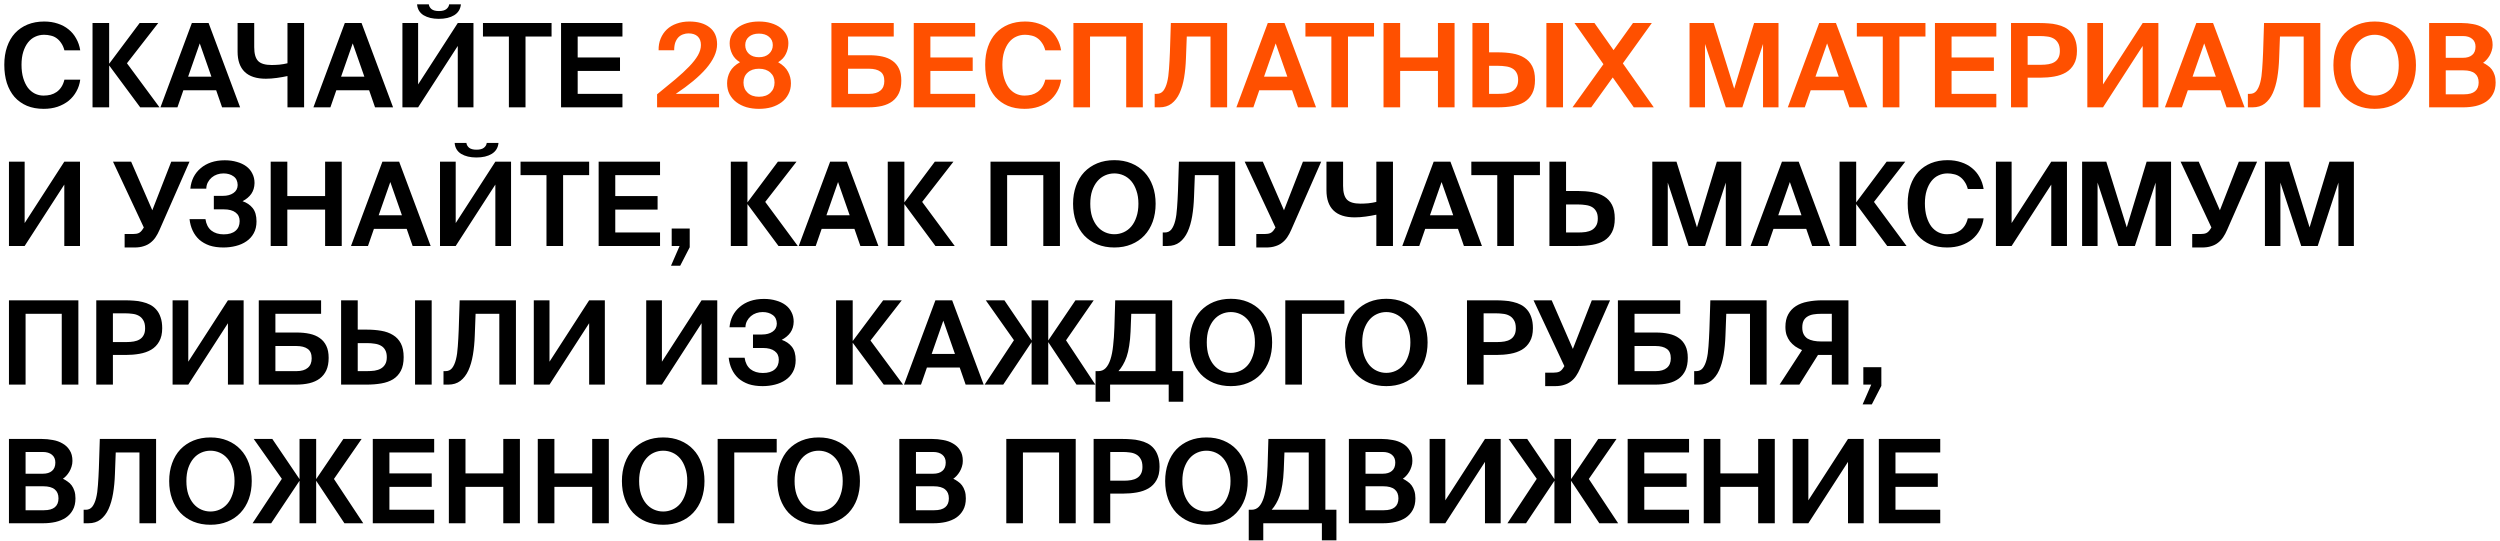 <?xml version="1.0" encoding="UTF-8"?> <svg xmlns="http://www.w3.org/2000/svg" width="559" height="121" viewBox="0 0 559 121" fill="none"> <path d="M17.94 17.812C17.819 18.765 17.533 19.641 17.082 20.438C16.649 21.235 16.077 21.929 15.366 22.518C14.655 23.09 13.823 23.541 12.87 23.87C11.934 24.182 10.903 24.338 9.776 24.338C8.372 24.338 7.124 24.113 6.032 23.662C4.94 23.194 4.013 22.535 3.25 21.686C2.505 20.819 1.933 19.779 1.534 18.566C1.153 17.353 0.962 15.992 0.962 14.484C0.962 12.993 1.17 11.65 1.586 10.454C2.002 9.258 2.591 8.244 3.354 7.412C4.134 6.58 5.07 5.939 6.162 5.488C7.271 5.037 8.511 4.812 9.88 4.812C10.989 4.812 12.003 4.968 12.922 5.28C13.841 5.575 14.647 6.008 15.34 6.58C16.033 7.135 16.597 7.811 17.03 8.608C17.481 9.388 17.784 10.272 17.94 11.26H14.404C14.231 10.601 13.988 10.055 13.676 9.622C13.381 9.171 13.035 8.807 12.636 8.53C12.255 8.253 11.821 8.062 11.336 7.958C10.868 7.837 10.374 7.776 9.854 7.776C9.143 7.776 8.476 7.923 7.852 8.218C7.245 8.495 6.717 8.92 6.266 9.492C5.815 10.064 5.46 10.766 5.2 11.598C4.94 12.43 4.81 13.392 4.81 14.484C4.81 15.611 4.94 16.607 5.2 17.474C5.46 18.323 5.807 19.043 6.24 19.632C6.691 20.204 7.211 20.637 7.8 20.932C8.407 21.227 9.048 21.374 9.724 21.374C10.279 21.374 10.807 21.313 11.31 21.192C11.813 21.053 12.263 20.845 12.662 20.568C13.078 20.273 13.433 19.901 13.728 19.45C14.023 18.999 14.248 18.453 14.404 17.812H17.94ZM20.689 24V5.15H24.407V14.224H24.433L31.22 5.15H35.38L28.386 14.146L35.666 24H31.349L24.433 14.666H24.407V24H20.689ZM42.899 5.15H46.643L53.689 24H49.659L48.333 20.178H41.001L39.675 24H35.879L42.899 5.15ZM42.067 17.136H47.267L44.667 9.7L42.067 17.136ZM64.279 24V17.006C63.569 17.162 62.78 17.301 61.913 17.422C61.047 17.543 60.223 17.604 59.443 17.604C57.346 17.604 55.769 17.093 54.711 16.07C53.654 15.047 53.125 13.539 53.125 11.546V5.15H56.843V10.558C56.843 12.014 57.138 13.045 57.727 13.652C58.317 14.241 59.322 14.536 60.743 14.536C61.246 14.536 61.818 14.51 62.459 14.458C63.118 14.389 63.725 14.285 64.279 14.146V5.15H67.997V24H64.279ZM77.1 5.15H80.844L87.89 24H83.86L82.534 20.178H75.202L73.876 24H70.08L77.1 5.15ZM76.268 17.136H81.468L78.868 9.7L76.268 17.136ZM89.981 24V5.15H93.49V18.878L102.357 5.15H105.867V24H102.357V10.272L93.49 24H89.981ZM98.118 4.214C96.749 4.214 95.614 3.945 94.713 3.408C93.829 2.853 93.343 2.039 93.257 0.964H95.882C95.934 1.38 96.134 1.735 96.481 2.03C96.844 2.325 97.399 2.472 98.144 2.472C98.89 2.472 99.445 2.325 99.808 2.03C100.173 1.735 100.381 1.38 100.433 0.964H103.059C102.955 2.039 102.452 2.853 101.551 3.408C100.667 3.945 99.522 4.214 98.118 4.214ZM113.787 8.166H107.989V5.15H123.329V8.166H117.505V24H113.787V8.166ZM125.451 5.15H139.179V8.166H129.169V12.846H138.633V15.862H129.169V20.984H139.179V24H125.451V5.15ZM2.002 55V36.15H5.512V49.878L14.378 36.15H17.888V55H14.378V41.272L5.512 55H2.002ZM27.867 55.338V52.322H29.791C30.293 52.322 30.701 52.253 31.013 52.114C31.325 51.975 31.611 51.707 31.871 51.308L32.157 50.866L25.267 36.15H29.323L34.055 47.018L38.293 36.15H42.375L35.667 51.412C35.407 52.019 35.112 52.565 34.783 53.05C34.471 53.518 34.089 53.925 33.639 54.272C33.205 54.619 32.694 54.879 32.105 55.052C31.533 55.243 30.857 55.338 30.077 55.338H27.867ZM49.971 55.338C48.792 55.338 47.752 55.191 46.851 54.896C45.967 54.584 45.204 54.151 44.563 53.596C43.939 53.024 43.445 52.348 43.081 51.568C42.717 50.788 42.483 49.93 42.379 48.994H45.941C46.097 50.103 46.53 50.953 47.241 51.542C47.969 52.114 48.896 52.4 50.023 52.4C51.167 52.4 52.042 52.14 52.649 51.62C53.273 51.1 53.585 50.372 53.585 49.436C53.585 48.604 53.282 47.963 52.675 47.512C52.068 47.044 51.193 46.81 50.049 46.81H47.813V43.794H49.841C50.794 43.794 51.574 43.586 52.181 43.17C52.805 42.754 53.126 42.156 53.143 41.376C53.126 40.492 52.814 39.842 52.207 39.426C51.618 38.993 50.872 38.776 49.971 38.776C49.468 38.776 48.992 38.854 48.541 39.01C48.09 39.166 47.692 39.391 47.345 39.686C46.998 39.981 46.712 40.336 46.487 40.752C46.262 41.168 46.14 41.645 46.123 42.182H42.561C42.648 41.263 42.882 40.414 43.263 39.634C43.662 38.854 44.19 38.187 44.849 37.632C45.508 37.06 46.288 36.618 47.189 36.306C48.108 35.994 49.13 35.838 50.257 35.838C51.245 35.838 52.146 35.959 52.961 36.202C53.776 36.427 54.478 36.757 55.067 37.19C55.656 37.623 56.107 38.161 56.419 38.802C56.748 39.426 56.913 40.137 56.913 40.934C56.896 41.87 56.653 42.676 56.185 43.352C55.717 44.011 55.067 44.557 54.235 44.99C55.171 45.302 55.925 45.813 56.497 46.524C57.069 47.235 57.355 48.231 57.355 49.514C57.355 50.537 57.147 51.421 56.731 52.166C56.332 52.894 55.786 53.492 55.093 53.96C54.417 54.428 53.628 54.775 52.727 55C51.843 55.225 50.924 55.338 49.971 55.338ZM76.413 36.15V55H72.695V46.862H64.245V55H60.527V36.15H64.245V43.846H72.695V36.15H76.413ZM85.504 36.15H89.248L96.294 55H92.264L90.938 51.178H83.606L82.28 55H78.484L85.504 36.15ZM84.672 48.136H89.872L87.272 40.7L84.672 48.136ZM98.385 55V36.15H101.895V49.878L110.761 36.15H114.271V55H110.761V41.272L101.895 55H98.385ZM106.523 35.214C105.153 35.214 104.018 34.945 103.117 34.408C102.233 33.853 101.747 33.039 101.661 31.964H104.287C104.339 32.38 104.538 32.735 104.885 33.03C105.249 33.325 105.803 33.472 106.549 33.472C107.294 33.472 107.849 33.325 108.213 33.03C108.577 32.735 108.785 32.38 108.837 31.964H111.463C111.359 33.039 110.856 33.853 109.955 34.408C109.071 34.945 107.927 35.214 106.523 35.214ZM122.192 39.166H116.394V36.15H131.734V39.166H125.91V55H122.192V39.166ZM133.856 36.15H147.584V39.166H137.574V43.846H147.038V46.862H137.574V51.984H147.584V55H133.856V36.15ZM150.191 51.1H154.221V55.286L152.089 59.42H150.035L151.959 55H150.191V51.1ZM163.41 55V36.15H167.128V45.224H167.154L173.94 36.15H178.1L171.106 45.146L178.386 55H174.07L167.154 45.666H167.128V55H163.41ZM185.619 36.15H189.363L196.409 55H192.379L191.053 51.178H183.721L182.395 55H178.599L185.619 36.15ZM184.787 48.136H189.987L187.387 40.7L184.787 48.136ZM198.5 55V36.15H202.218V45.224H202.244L209.03 36.15H213.19L206.196 45.146L213.476 55H209.16L202.244 45.666H202.218V55H198.5ZM221.479 55V36.15H237.001V55H233.283V39.166H225.197V55H221.479ZM243.786 45.562C243.786 46.671 243.925 47.651 244.202 48.5C244.497 49.349 244.887 50.06 245.372 50.632C245.857 51.204 246.429 51.637 247.088 51.932C247.747 52.227 248.44 52.374 249.168 52.374C249.896 52.374 250.589 52.227 251.248 51.932C251.907 51.637 252.479 51.204 252.964 50.632C253.449 50.06 253.831 49.349 254.108 48.5C254.403 47.651 254.55 46.671 254.55 45.562C254.55 44.453 254.403 43.482 254.108 42.65C253.831 41.801 253.449 41.09 252.964 40.518C252.479 39.946 251.907 39.513 251.248 39.218C250.589 38.923 249.896 38.776 249.168 38.776C248.44 38.776 247.747 38.923 247.088 39.218C246.429 39.513 245.857 39.946 245.372 40.518C244.887 41.09 244.497 41.801 244.202 42.65C243.925 43.482 243.786 44.453 243.786 45.562ZM258.398 45.562C258.398 47.018 258.181 48.353 257.748 49.566C257.315 50.762 256.691 51.793 255.876 52.66C255.079 53.509 254.108 54.168 252.964 54.636C251.837 55.104 250.572 55.338 249.168 55.338C247.764 55.338 246.49 55.104 245.346 54.636C244.219 54.168 243.249 53.509 242.434 52.66C241.637 51.793 241.021 50.762 240.588 49.566C240.155 48.353 239.938 47.018 239.938 45.562C239.938 44.106 240.155 42.78 240.588 41.584C241.021 40.371 241.637 39.339 242.434 38.49C243.249 37.641 244.219 36.982 245.346 36.514C246.49 36.046 247.764 35.812 249.168 35.812C250.572 35.812 251.837 36.046 252.964 36.514C254.108 36.982 255.079 37.641 255.876 38.49C256.691 39.339 257.315 40.371 257.748 41.584C258.181 42.78 258.398 44.106 258.398 45.562ZM259.99 55V51.984H260.458C261.065 51.984 261.55 51.759 261.914 51.308C262.278 50.84 262.564 50.199 262.772 49.384C262.98 48.569 263.119 47.59 263.188 46.446C263.275 45.302 263.344 44.045 263.396 42.676L263.604 36.15H276.188V55H272.47V39.166H267.166L266.984 44.002C266.932 45.562 266.793 47.009 266.568 48.344C266.343 49.679 266.005 50.84 265.554 51.828C265.103 52.816 264.505 53.596 263.76 54.168C263.032 54.723 262.131 55 261.056 55H259.99ZM280.91 55.338V52.322H282.834C283.336 52.322 283.744 52.253 284.056 52.114C284.368 51.975 284.654 51.707 284.914 51.308L285.2 50.866L278.31 36.15H282.366L287.098 47.018L291.336 36.15H295.418L288.71 51.412C288.45 52.019 288.155 52.565 287.826 53.05C287.514 53.518 287.132 53.925 286.682 54.272C286.248 54.619 285.737 54.879 285.148 55.052C284.576 55.243 283.9 55.338 283.12 55.338H280.91ZM307.75 55V48.006C307.039 48.162 306.251 48.301 305.384 48.422C304.517 48.543 303.694 48.604 302.914 48.604C300.817 48.604 299.239 48.093 298.182 47.07C297.125 46.047 296.596 44.539 296.596 42.546V36.15H300.314V41.558C300.314 43.014 300.609 44.045 301.198 44.652C301.787 45.241 302.793 45.536 304.214 45.536C304.717 45.536 305.289 45.51 305.93 45.458C306.589 45.389 307.195 45.285 307.75 45.146V36.15H311.468V55H307.75ZM320.571 36.15H324.315L331.361 55H327.331L326.005 51.178H318.673L317.347 55H313.551L320.571 36.15ZM319.739 48.136H324.939L322.339 40.7L319.739 48.136ZM334.787 39.166H328.989V36.15H344.329V39.166H338.505V55H334.787V39.166ZM346.451 55V36.15H350.169V42.702H352.717C353.913 42.702 355.023 42.789 356.045 42.962C357.068 43.135 357.952 43.456 358.697 43.924C359.443 44.375 360.023 44.999 360.439 45.796C360.855 46.593 361.063 47.616 361.063 48.864C361.063 50.095 360.855 51.109 360.439 51.906C360.023 52.703 359.443 53.336 358.697 53.804C357.952 54.255 357.068 54.567 356.045 54.74C355.023 54.913 353.913 55 352.717 55H346.451ZM350.169 51.984H352.847C353.454 51.984 354.026 51.949 354.563 51.88C355.101 51.793 355.569 51.637 355.967 51.412C356.366 51.169 356.678 50.849 356.903 50.45C357.146 50.051 357.267 49.523 357.267 48.864C357.267 48.188 357.146 47.651 356.903 47.252C356.678 46.836 356.366 46.515 355.967 46.29C355.569 46.065 355.101 45.917 354.563 45.848C354.026 45.761 353.454 45.718 352.847 45.718H350.169V51.984ZM377.567 55L372.913 40.83V55H369.455V36.15H374.863L379.439 50.84L383.885 36.15H389.345V55H385.887V40.83L381.259 55H377.567ZM398.444 36.15H402.188L409.234 55H405.204L403.878 51.178H396.546L395.22 55H391.424L398.444 36.15ZM397.612 48.136H402.812L400.212 40.7L397.612 48.136ZM411.324 55V36.15H415.042V45.224H415.068L421.854 36.15H426.014L419.02 45.146L426.3 55H421.984L415.068 45.666H415.042V55H411.324ZM443.538 48.812C443.416 49.765 443.13 50.641 442.68 51.438C442.246 52.235 441.674 52.929 440.964 53.518C440.253 54.09 439.421 54.541 438.468 54.87C437.532 55.182 436.5 55.338 435.374 55.338C433.97 55.338 432.722 55.113 431.63 54.662C430.538 54.194 429.61 53.535 428.848 52.686C428.102 51.819 427.53 50.779 427.132 49.566C426.75 48.353 426.56 46.992 426.56 45.484C426.56 43.993 426.768 42.65 427.184 41.454C427.6 40.258 428.189 39.244 428.952 38.412C429.732 37.58 430.668 36.939 431.76 36.488C432.869 36.037 434.108 35.812 435.478 35.812C436.587 35.812 437.601 35.968 438.52 36.28C439.438 36.575 440.244 37.008 440.938 37.58C441.631 38.135 442.194 38.811 442.628 39.608C443.078 40.388 443.382 41.272 443.538 42.26H440.002C439.828 41.601 439.586 41.055 439.274 40.622C438.979 40.171 438.632 39.807 438.234 39.53C437.852 39.253 437.419 39.062 436.934 38.958C436.466 38.837 435.972 38.776 435.452 38.776C434.741 38.776 434.074 38.923 433.45 39.218C432.843 39.495 432.314 39.92 431.864 40.492C431.413 41.064 431.058 41.766 430.798 42.598C430.538 43.43 430.408 44.392 430.408 45.484C430.408 46.611 430.538 47.607 430.798 48.474C431.058 49.323 431.404 50.043 431.838 50.632C432.288 51.204 432.808 51.637 433.398 51.932C434.004 52.227 434.646 52.374 435.322 52.374C435.876 52.374 436.405 52.313 436.908 52.192C437.41 52.053 437.861 51.845 438.26 51.568C438.676 51.273 439.031 50.901 439.326 50.45C439.62 49.999 439.846 49.453 440.002 48.812H443.538ZM446.287 55V36.15H449.797V49.878L458.663 36.15H462.173V55H458.663V41.272L449.797 55H446.287ZM473.671 55L469.017 40.83V55H465.559V36.15H470.967L475.543 50.84L479.989 36.15H485.449V55H481.991V40.83L477.363 55H473.671ZM490.179 55.338V52.322H492.103C492.606 52.322 493.013 52.253 493.325 52.114C493.637 51.975 493.923 51.707 494.183 51.308L494.469 50.866L487.579 36.15H491.635L496.367 47.018L500.605 36.15H504.687L497.979 51.412C497.719 52.019 497.425 52.565 497.095 53.05C496.783 53.518 496.402 53.925 495.951 54.272C495.518 54.619 495.007 54.879 494.417 55.052C493.845 55.243 493.169 55.338 492.389 55.338H490.179ZM514.55 55L509.896 40.83V55H506.438V36.15H511.846L516.422 50.84L520.868 36.15H526.328V55H522.87V40.83L518.242 55H514.55ZM2.002 86V67.15H17.524V86H13.806V70.166H5.72V86H2.002ZM27.975 67.15C28.617 67.15 29.267 67.176 29.925 67.228C30.584 67.263 31.217 67.358 31.823 67.514C32.447 67.653 33.028 67.861 33.565 68.138C34.103 68.415 34.571 68.788 34.969 69.256C35.368 69.707 35.68 70.27 35.905 70.946C36.148 71.622 36.269 72.437 36.269 73.39C36.269 74.586 36.044 75.574 35.593 76.354C35.16 77.134 34.562 77.749 33.799 78.2C33.054 78.633 32.187 78.937 31.199 79.11C30.211 79.283 29.171 79.37 28.079 79.37H25.245V86H21.527V67.15H27.975ZM25.245 70.062V76.484H28.313C28.885 76.484 29.423 76.441 29.925 76.354C30.428 76.267 30.861 76.111 31.225 75.886C31.607 75.661 31.901 75.349 32.109 74.95C32.335 74.551 32.447 74.04 32.447 73.416C32.447 72.636 32.309 72.029 32.031 71.596C31.771 71.145 31.425 70.807 30.991 70.582C30.575 70.357 30.107 70.218 29.587 70.166C29.067 70.097 28.556 70.062 28.053 70.062H25.245ZM38.59 86V67.15H42.1V80.878L50.966 67.15H54.476V86H50.966V72.272L42.1 86H38.59ZM57.861 86V67.15H71.797V70.166H61.579V74.352H66.337C67.412 74.352 68.383 74.447 69.249 74.638C70.133 74.829 70.887 75.149 71.511 75.6C72.135 76.033 72.621 76.614 72.967 77.342C73.314 78.053 73.487 78.945 73.487 80.02C73.487 81.112 73.314 82.039 72.967 82.802C72.621 83.547 72.127 84.163 71.485 84.648C70.861 85.116 70.09 85.463 69.171 85.688C68.27 85.896 67.265 86 66.155 86H57.861ZM61.579 82.984H66.311C67.403 82.984 68.235 82.741 68.807 82.256C69.397 81.771 69.691 81.06 69.691 80.124C69.691 79.136 69.397 78.434 68.807 78.018C68.218 77.585 67.369 77.368 66.259 77.368H61.579V82.984ZM76.27 86V67.15H79.988V73.702H81.938C83.134 73.702 84.234 73.789 85.24 73.962C86.262 74.135 87.146 74.456 87.892 74.924C88.637 75.375 89.218 75.999 89.634 76.796C90.05 77.593 90.258 78.616 90.258 79.864C90.258 81.095 90.05 82.109 89.634 82.906C89.218 83.703 88.637 84.336 87.892 84.804C87.146 85.255 86.262 85.567 85.24 85.74C84.234 85.913 83.134 86 81.938 86H76.27ZM79.988 82.984H82.042C82.648 82.984 83.22 82.949 83.758 82.88C84.295 82.793 84.763 82.637 85.162 82.412C85.578 82.169 85.898 81.849 86.124 81.45C86.366 81.051 86.488 80.523 86.488 79.864C86.488 79.205 86.366 78.668 86.124 78.252C85.898 77.836 85.578 77.515 85.162 77.29C84.763 77.065 84.295 76.917 83.758 76.848C83.22 76.761 82.648 76.718 82.042 76.718H79.988V82.984ZM92.806 86V67.15H96.524V86H92.806ZM99.166 86V82.984H99.634C100.24 82.984 100.726 82.759 101.09 82.308C101.454 81.84 101.74 81.199 101.948 80.384C102.156 79.569 102.294 78.59 102.364 77.446C102.45 76.302 102.52 75.045 102.572 73.676L102.78 67.15H115.364V86H111.646V70.166H106.342L106.16 75.002C106.108 76.562 105.969 78.009 105.744 79.344C105.518 80.679 105.18 81.84 104.73 82.828C104.279 83.816 103.681 84.596 102.936 85.168C102.208 85.723 101.306 86 100.232 86H99.166ZM119.357 86V67.15H122.867V80.878L131.733 67.15H135.243V86H131.733V72.272L122.867 86H119.357ZM144.494 86V67.15H148.004V80.878L156.87 67.15H160.38V86H156.87V72.272L148.004 86H144.494ZM170.526 86.338C169.347 86.338 168.307 86.191 167.406 85.896C166.522 85.584 165.759 85.151 165.118 84.596C164.494 84.024 164 83.348 163.636 82.568C163.272 81.788 163.038 80.93 162.934 79.994H166.496C166.652 81.103 167.085 81.953 167.796 82.542C168.524 83.114 169.451 83.4 170.578 83.4C171.722 83.4 172.597 83.14 173.204 82.62C173.828 82.1 174.14 81.372 174.14 80.436C174.14 79.604 173.836 78.963 173.23 78.512C172.623 78.044 171.748 77.81 170.604 77.81H168.368V74.794H170.396C171.349 74.794 172.129 74.586 172.736 74.17C173.36 73.754 173.68 73.156 173.698 72.376C173.68 71.492 173.368 70.842 172.762 70.426C172.172 69.993 171.427 69.776 170.526 69.776C170.023 69.776 169.546 69.854 169.096 70.01C168.645 70.166 168.246 70.391 167.9 70.686C167.553 70.981 167.267 71.336 167.042 71.752C166.816 72.168 166.695 72.645 166.678 73.182H163.116C163.202 72.263 163.436 71.414 163.818 70.634C164.216 69.854 164.745 69.187 165.404 68.632C166.062 68.06 166.842 67.618 167.744 67.306C168.662 66.994 169.685 66.838 170.812 66.838C171.8 66.838 172.701 66.959 173.516 67.202C174.33 67.427 175.032 67.757 175.622 68.19C176.211 68.623 176.662 69.161 176.974 69.802C177.303 70.426 177.468 71.137 177.468 71.934C177.45 72.87 177.208 73.676 176.74 74.352C176.272 75.011 175.622 75.557 174.79 75.99C175.726 76.302 176.48 76.813 177.052 77.524C177.624 78.235 177.91 79.231 177.91 80.514C177.91 81.537 177.702 82.421 177.286 83.166C176.887 83.894 176.341 84.492 175.648 84.96C174.972 85.428 174.183 85.775 173.282 86C172.398 86.225 171.479 86.338 170.526 86.338ZM186.947 86V67.15H190.665V76.224H190.691L197.477 67.15H201.637L194.643 76.146L201.923 86H197.607L190.691 76.666H190.665V86H186.947ZM209.157 67.15H212.901L219.947 86H215.917L214.591 82.178H207.259L205.933 86H202.137L209.157 67.15ZM208.325 79.136H213.525L210.925 71.7L208.325 79.136ZM220.165 86L226.717 76.068L220.425 67.15H224.585L230.643 76.094H230.669V67.15H234.387V76.094H234.413L240.471 67.15H244.553L238.365 76.094L244.917 86H240.705L234.413 76.536H234.387V86H230.669V76.536H230.643L224.325 86H220.165ZM244.967 89.822V82.984H245.591C246.25 82.984 246.796 82.759 247.229 82.308C247.662 81.857 248.018 81.207 248.295 80.358C248.572 79.509 248.772 78.486 248.893 77.29C249.032 76.094 249.127 74.742 249.179 73.234L249.361 67.15H262.101V82.984H264.571V89.822H261.321V86H248.217V89.822H244.967ZM258.383 82.984V70.166H252.949L252.793 74.144C252.741 75.357 252.637 76.423 252.481 77.342C252.342 78.261 252.152 79.075 251.909 79.786C251.666 80.479 251.389 81.086 251.077 81.606C250.782 82.126 250.453 82.585 250.089 82.984H258.383ZM269.837 76.562C269.837 77.671 269.975 78.651 270.253 79.5C270.547 80.349 270.937 81.06 271.423 81.632C271.908 82.204 272.48 82.637 273.139 82.932C273.797 83.227 274.491 83.374 275.219 83.374C275.947 83.374 276.64 83.227 277.299 82.932C277.957 82.637 278.529 82.204 279.015 81.632C279.5 81.06 279.881 80.349 280.159 79.5C280.453 78.651 280.601 77.671 280.601 76.562C280.601 75.453 280.453 74.482 280.159 73.65C279.881 72.801 279.5 72.09 279.015 71.518C278.529 70.946 277.957 70.513 277.299 70.218C276.64 69.923 275.947 69.776 275.219 69.776C274.491 69.776 273.797 69.923 273.139 70.218C272.48 70.513 271.908 70.946 271.423 71.518C270.937 72.09 270.547 72.801 270.253 73.65C269.975 74.482 269.837 75.453 269.837 76.562ZM284.449 76.562C284.449 78.018 284.232 79.353 283.799 80.566C283.365 81.762 282.741 82.793 281.927 83.66C281.129 84.509 280.159 85.168 279.015 85.636C277.888 86.104 276.623 86.338 275.219 86.338C273.815 86.338 272.541 86.104 271.397 85.636C270.27 85.168 269.299 84.509 268.485 83.66C267.687 82.793 267.072 81.762 266.639 80.566C266.205 79.353 265.989 78.018 265.989 76.562C265.989 75.106 266.205 73.78 266.639 72.584C267.072 71.371 267.687 70.339 268.485 69.49C269.299 68.641 270.27 67.982 271.397 67.514C272.541 67.046 273.815 66.812 275.219 66.812C276.623 66.812 277.888 67.046 279.015 67.514C280.159 67.982 281.129 68.641 281.927 69.49C282.741 70.339 283.365 71.371 283.799 72.584C284.232 73.78 284.449 75.106 284.449 76.562ZM287.393 86V67.15H300.601V70.166H291.111V86H287.393ZM304.597 76.562C304.597 77.671 304.735 78.651 305.013 79.5C305.307 80.349 305.697 81.06 306.183 81.632C306.668 82.204 307.24 82.637 307.899 82.932C308.557 83.227 309.251 83.374 309.979 83.374C310.707 83.374 311.4 83.227 312.059 82.932C312.717 82.637 313.289 82.204 313.775 81.632C314.26 81.06 314.641 80.349 314.919 79.5C315.213 78.651 315.361 77.671 315.361 76.562C315.361 75.453 315.213 74.482 314.919 73.65C314.641 72.801 314.26 72.09 313.775 71.518C313.289 70.946 312.717 70.513 312.059 70.218C311.4 69.923 310.707 69.776 309.979 69.776C309.251 69.776 308.557 69.923 307.899 70.218C307.24 70.513 306.668 70.946 306.183 71.518C305.697 72.09 305.307 72.801 305.013 73.65C304.735 74.482 304.597 75.453 304.597 76.562ZM319.209 76.562C319.209 78.018 318.992 79.353 318.559 80.566C318.125 81.762 317.501 82.793 316.687 83.66C315.889 84.509 314.919 85.168 313.775 85.636C312.648 86.104 311.383 86.338 309.979 86.338C308.575 86.338 307.301 86.104 306.157 85.636C305.03 85.168 304.059 84.509 303.244 83.66C302.447 82.793 301.832 81.762 301.399 80.566C300.965 79.353 300.749 78.018 300.749 76.562C300.749 75.106 300.965 73.78 301.399 72.584C301.832 71.371 302.447 70.339 303.244 69.49C304.059 68.641 305.03 67.982 306.157 67.514C307.301 67.046 308.575 66.812 309.979 66.812C311.383 66.812 312.648 67.046 313.775 67.514C314.919 67.982 315.889 68.641 316.687 69.49C317.501 70.339 318.125 71.371 318.559 72.584C318.992 73.78 319.209 75.106 319.209 76.562ZM334.466 67.15C335.107 67.15 335.757 67.176 336.416 67.228C337.074 67.263 337.707 67.358 338.314 67.514C338.938 67.653 339.518 67.861 340.056 68.138C340.593 68.415 341.061 68.788 341.46 69.256C341.858 69.707 342.17 70.27 342.396 70.946C342.638 71.622 342.76 72.437 342.76 73.39C342.76 74.586 342.534 75.574 342.084 76.354C341.65 77.134 341.052 77.749 340.29 78.2C339.544 78.633 338.678 78.937 337.69 79.11C336.702 79.283 335.662 79.37 334.57 79.37H331.736V86H328.018V67.15H334.466ZM331.736 70.062V76.484H334.804C335.376 76.484 335.913 76.441 336.416 76.354C336.918 76.267 337.352 76.111 337.716 75.886C338.097 75.661 338.392 75.349 338.6 74.95C338.825 74.551 338.938 74.04 338.938 73.416C338.938 72.636 338.799 72.029 338.522 71.596C338.262 71.145 337.915 70.807 337.482 70.582C337.066 70.357 336.598 70.218 336.078 70.166C335.558 70.097 335.046 70.062 334.544 70.062H331.736ZM345.503 86.338V83.322H347.427C347.93 83.322 348.337 83.253 348.649 83.114C348.961 82.975 349.247 82.707 349.507 82.308L349.793 81.866L342.903 67.15H346.959L351.691 78.018L355.929 67.15H360.011L353.303 82.412C353.043 83.019 352.749 83.565 352.419 84.05C352.107 84.518 351.726 84.925 351.275 85.272C350.842 85.619 350.331 85.879 349.741 86.052C349.169 86.243 348.493 86.338 347.713 86.338H345.503ZM361.762 86V67.15H375.698V70.166H365.48V74.352H370.238C371.312 74.352 372.283 74.447 373.15 74.638C374.034 74.829 374.788 75.149 375.412 75.6C376.036 76.033 376.521 76.614 376.868 77.342C377.214 78.053 377.388 78.945 377.388 80.02C377.388 81.112 377.214 82.039 376.868 82.802C376.521 83.547 376.027 84.163 375.386 84.648C374.762 85.116 373.99 85.463 373.072 85.688C372.17 85.896 371.165 86 370.056 86H361.762ZM365.48 82.984H370.212C371.304 82.984 372.136 82.741 372.708 82.256C373.297 81.771 373.592 81.06 373.592 80.124C373.592 79.136 373.297 78.434 372.708 78.018C372.118 77.585 371.269 77.368 370.16 77.368H365.48V82.984ZM378.818 86V82.984H379.286C379.893 82.984 380.378 82.759 380.742 82.308C381.106 81.84 381.392 81.199 381.6 80.384C381.808 79.569 381.947 78.59 382.016 77.446C382.103 76.302 382.172 75.045 382.224 73.676L382.432 67.15H395.016V86H391.298V70.166H385.994L385.812 75.002C385.76 76.562 385.621 78.009 385.396 79.344C385.171 80.679 384.833 81.84 384.382 82.828C383.931 83.816 383.333 84.596 382.588 85.168C381.86 85.723 380.959 86 379.884 86H378.818ZM397.918 86L402.936 78.278C402.381 78.035 401.87 77.758 401.402 77.446C400.951 77.117 400.561 76.744 400.232 76.328C399.92 75.912 399.668 75.444 399.478 74.924C399.304 74.387 399.218 73.78 399.218 73.104C399.218 71.995 399.426 71.059 399.842 70.296C400.258 69.533 400.83 68.918 401.558 68.45C402.286 67.982 403.152 67.653 404.158 67.462C405.18 67.254 406.29 67.15 407.486 67.15H413.31V86H409.592V79.37H406.498L402.338 86H397.918ZM409.592 76.354V70.166H407.252C406.593 70.166 406.004 70.209 405.484 70.296C404.964 70.383 404.513 70.547 404.132 70.79C403.768 71.015 403.482 71.327 403.274 71.726C403.083 72.125 402.988 72.627 402.988 73.234C402.988 73.841 403.092 74.343 403.3 74.742C403.508 75.141 403.794 75.461 404.158 75.704C404.539 75.929 404.99 76.094 405.51 76.198C406.03 76.302 406.61 76.354 407.252 76.354H409.592ZM416.64 82.1H420.67V86.286L418.538 90.42H416.484L418.408 86H416.64V82.1ZM2.002 98.15H9.334C10.166 98.15 10.989 98.228 11.804 98.384C12.619 98.523 13.347 98.783 13.988 99.164C14.647 99.528 15.175 100.031 15.574 100.672C15.99 101.296 16.198 102.093 16.198 103.064C16.198 103.515 16.129 103.948 15.99 104.364C15.869 104.763 15.704 105.135 15.496 105.482C15.288 105.829 15.054 106.141 14.794 106.418C14.551 106.678 14.309 106.886 14.066 107.042C14.43 107.215 14.777 107.423 15.106 107.666C15.453 107.891 15.756 108.177 16.016 108.524C16.276 108.871 16.484 109.287 16.64 109.772C16.796 110.24 16.874 110.795 16.874 111.436C16.874 112.459 16.675 113.325 16.276 114.036C15.895 114.729 15.375 115.301 14.716 115.752C14.057 116.185 13.286 116.506 12.402 116.714C11.535 116.905 10.617 117 9.646 117H2.002V98.15ZM5.72 114.088H9.828C10.92 114.088 11.735 113.863 12.272 113.412C12.809 112.961 13.078 112.303 13.078 111.436C13.078 110.552 12.801 109.885 12.246 109.434C11.691 108.966 10.833 108.732 9.672 108.732H5.72V114.088ZM5.72 105.924H9.568C10.452 105.924 11.137 105.716 11.622 105.3C12.125 104.884 12.376 104.26 12.376 103.428C12.376 102.683 12.125 102.102 11.622 101.686C11.119 101.27 10.435 101.062 9.568 101.062H5.72V105.924ZM18.703 117V113.984H19.171C19.777 113.984 20.263 113.759 20.627 113.308C20.991 112.84 21.277 112.199 21.485 111.384C21.693 110.569 21.831 109.59 21.901 108.446C21.987 107.302 22.057 106.045 22.109 104.676L22.317 98.15H34.901V117H31.183V101.166H25.879L25.697 106.002C25.645 107.562 25.506 109.009 25.281 110.344C25.055 111.679 24.717 112.84 24.267 113.828C23.816 114.816 23.218 115.596 22.473 116.168C21.745 116.723 20.843 117 19.769 117H18.703ZM41.677 107.562C41.677 108.671 41.815 109.651 42.093 110.5C42.387 111.349 42.777 112.06 43.263 112.632C43.748 113.204 44.32 113.637 44.979 113.932C45.637 114.227 46.331 114.374 47.059 114.374C47.787 114.374 48.48 114.227 49.139 113.932C49.797 113.637 50.369 113.204 50.855 112.632C51.34 112.06 51.721 111.349 51.999 110.5C52.293 109.651 52.441 108.671 52.441 107.562C52.441 106.453 52.293 105.482 51.999 104.65C51.721 103.801 51.34 103.09 50.855 102.518C50.369 101.946 49.797 101.513 49.139 101.218C48.48 100.923 47.787 100.776 47.059 100.776C46.331 100.776 45.637 100.923 44.979 101.218C44.32 101.513 43.748 101.946 43.263 102.518C42.777 103.09 42.387 103.801 42.093 104.65C41.815 105.482 41.677 106.453 41.677 107.562ZM56.289 107.562C56.289 109.018 56.072 110.353 55.639 111.566C55.205 112.762 54.581 113.793 53.767 114.66C52.969 115.509 51.999 116.168 50.855 116.636C49.728 117.104 48.463 117.338 47.059 117.338C45.655 117.338 44.381 117.104 43.237 116.636C42.11 116.168 41.139 115.509 40.325 114.66C39.527 113.793 38.912 112.762 38.479 111.566C38.045 110.353 37.829 109.018 37.829 107.562C37.829 106.106 38.045 104.78 38.479 103.584C38.912 102.371 39.527 101.339 40.325 100.49C41.139 99.641 42.11 98.982 43.237 98.514C44.381 98.046 45.655 97.812 47.059 97.812C48.463 97.812 49.728 98.046 50.855 98.514C51.999 98.982 52.969 99.641 53.767 100.49C54.581 101.339 55.205 102.371 55.639 103.584C56.072 104.78 56.289 106.106 56.289 107.562ZM56.472 117L63.024 107.068L56.732 98.15H60.892L66.95 107.094H66.976V98.15H70.694V107.094H70.72L76.778 98.15H80.86L74.672 107.094L81.224 117H77.012L70.72 107.536H70.694V117H66.976V107.536H66.95L60.632 117H56.472ZM83.354 98.15H97.082V101.166H87.072V105.846H96.536V108.862H87.072V113.984H97.082V117H83.354V98.15ZM116.251 98.15V117H112.533V108.862H104.083V117H100.365V98.15H104.083V105.846H112.533V98.15H116.251ZM136.132 98.15V117H132.414V108.862H123.964V117H120.246V98.15H123.964V105.846H132.414V98.15H136.132ZM142.909 107.562C142.909 108.671 143.048 109.651 143.325 110.5C143.62 111.349 144.01 112.06 144.495 112.632C144.98 113.204 145.552 113.637 146.211 113.932C146.87 114.227 147.563 114.374 148.291 114.374C149.019 114.374 149.712 114.227 150.371 113.932C151.03 113.637 151.602 113.204 152.087 112.632C152.572 112.06 152.954 111.349 153.231 110.5C153.526 109.651 153.673 108.671 153.673 107.562C153.673 106.453 153.526 105.482 153.231 104.65C152.954 103.801 152.572 103.09 152.087 102.518C151.602 101.946 151.03 101.513 150.371 101.218C149.712 100.923 149.019 100.776 148.291 100.776C147.563 100.776 146.87 100.923 146.211 101.218C145.552 101.513 144.98 101.946 144.495 102.518C144.01 103.09 143.62 103.801 143.325 104.65C143.048 105.482 142.909 106.453 142.909 107.562ZM157.521 107.562C157.521 109.018 157.304 110.353 156.871 111.566C156.438 112.762 155.814 113.793 154.999 114.66C154.202 115.509 153.231 116.168 152.087 116.636C150.96 117.104 149.695 117.338 148.291 117.338C146.887 117.338 145.613 117.104 144.469 116.636C143.342 116.168 142.372 115.509 141.557 114.66C140.76 113.793 140.144 112.762 139.711 111.566C139.278 110.353 139.061 109.018 139.061 107.562C139.061 106.106 139.278 104.78 139.711 103.584C140.144 102.371 140.76 101.339 141.557 100.49C142.372 99.641 143.342 98.982 144.469 98.514C145.613 98.046 146.887 97.812 148.291 97.812C149.695 97.812 150.96 98.046 152.087 98.514C153.231 98.982 154.202 99.641 154.999 100.49C155.814 101.339 156.438 102.371 156.871 103.584C157.304 104.78 157.521 106.106 157.521 107.562ZM160.465 117V98.15H173.673V101.166H164.183V117H160.465ZM177.669 107.562C177.669 108.671 177.807 109.651 178.085 110.5C178.379 111.349 178.769 112.06 179.255 112.632C179.74 113.204 180.312 113.637 180.971 113.932C181.629 114.227 182.323 114.374 183.051 114.374C183.779 114.374 184.472 114.227 185.131 113.932C185.789 113.637 186.361 113.204 186.847 112.632C187.332 112.06 187.713 111.349 187.991 110.5C188.285 109.651 188.433 108.671 188.433 107.562C188.433 106.453 188.285 105.482 187.991 104.65C187.713 103.801 187.332 103.09 186.847 102.518C186.361 101.946 185.789 101.513 185.131 101.218C184.472 100.923 183.779 100.776 183.051 100.776C182.323 100.776 181.629 100.923 180.971 101.218C180.312 101.513 179.74 101.946 179.255 102.518C178.769 103.09 178.379 103.801 178.085 104.65C177.807 105.482 177.669 106.453 177.669 107.562ZM192.281 107.562C192.281 109.018 192.064 110.353 191.631 111.566C191.197 112.762 190.573 113.793 189.759 114.66C188.961 115.509 187.991 116.168 186.847 116.636C185.72 117.104 184.455 117.338 183.051 117.338C181.647 117.338 180.373 117.104 179.229 116.636C178.102 116.168 177.131 115.509 176.317 114.66C175.519 113.793 174.904 112.762 174.471 111.566C174.037 110.353 173.821 109.018 173.821 107.562C173.821 106.106 174.037 104.78 174.471 103.584C174.904 102.371 175.519 101.339 176.317 100.49C177.131 99.641 178.102 98.982 179.229 98.514C180.373 98.046 181.647 97.812 183.051 97.812C184.455 97.812 185.72 98.046 186.847 98.514C187.991 98.982 188.961 99.641 189.759 100.49C190.573 101.339 191.197 102.371 191.631 103.584C192.064 104.78 192.281 106.106 192.281 107.562ZM201.09 98.15H208.422C209.254 98.15 210.077 98.228 210.892 98.384C211.707 98.523 212.435 98.783 213.076 99.164C213.735 99.528 214.263 100.031 214.662 100.672C215.078 101.296 215.286 102.093 215.286 103.064C215.286 103.515 215.217 103.948 215.078 104.364C214.957 104.763 214.792 105.135 214.584 105.482C214.376 105.829 214.142 106.141 213.882 106.418C213.639 106.678 213.397 106.886 213.154 107.042C213.518 107.215 213.865 107.423 214.194 107.666C214.541 107.891 214.844 108.177 215.104 108.524C215.364 108.871 215.572 109.287 215.728 109.772C215.884 110.24 215.962 110.795 215.962 111.436C215.962 112.459 215.763 113.325 215.364 114.036C214.983 114.729 214.463 115.301 213.804 115.752C213.145 116.185 212.374 116.506 211.49 116.714C210.623 116.905 209.705 117 208.734 117H201.09V98.15ZM204.808 114.088H208.916C210.008 114.088 210.823 113.863 211.36 113.412C211.897 112.961 212.166 112.303 212.166 111.436C212.166 110.552 211.889 109.885 211.334 109.434C210.779 108.966 209.921 108.732 208.76 108.732H204.808V114.088ZM204.808 105.924H208.656C209.54 105.924 210.225 105.716 210.71 105.3C211.213 104.884 211.464 104.26 211.464 103.428C211.464 102.683 211.213 102.102 210.71 101.686C210.207 101.27 209.523 101.062 208.656 101.062H204.808V105.924ZM225.008 117V98.15H240.53V117H236.812V101.166H228.726V117H225.008ZM250.981 98.15C251.623 98.15 252.273 98.176 252.931 98.228C253.59 98.263 254.223 98.358 254.829 98.514C255.453 98.653 256.034 98.861 256.571 99.138C257.109 99.415 257.577 99.788 257.975 100.256C258.374 100.707 258.686 101.27 258.911 101.946C259.154 102.622 259.275 103.437 259.275 104.39C259.275 105.586 259.05 106.574 258.599 107.354C258.166 108.134 257.568 108.749 256.805 109.2C256.06 109.633 255.193 109.937 254.205 110.11C253.217 110.283 252.177 110.37 251.085 110.37H248.251V117H244.533V98.15H250.981ZM248.251 101.062V107.484H251.319C251.891 107.484 252.429 107.441 252.931 107.354C253.434 107.267 253.867 107.111 254.231 106.886C254.613 106.661 254.907 106.349 255.115 105.95C255.341 105.551 255.453 105.04 255.453 104.416C255.453 103.636 255.315 103.029 255.037 102.596C254.777 102.145 254.431 101.807 253.997 101.582C253.581 101.357 253.113 101.218 252.593 101.166C252.073 101.097 251.562 101.062 251.059 101.062H248.251ZM264.378 107.562C264.378 108.671 264.516 109.651 264.794 110.5C265.088 111.349 265.478 112.06 265.964 112.632C266.449 113.204 267.021 113.637 267.68 113.932C268.338 114.227 269.032 114.374 269.76 114.374C270.488 114.374 271.181 114.227 271.84 113.932C272.498 113.637 273.07 113.204 273.556 112.632C274.041 112.06 274.422 111.349 274.7 110.5C274.994 109.651 275.142 108.671 275.142 107.562C275.142 106.453 274.994 105.482 274.7 104.65C274.422 103.801 274.041 103.09 273.556 102.518C273.07 101.946 272.498 101.513 271.84 101.218C271.181 100.923 270.488 100.776 269.76 100.776C269.032 100.776 268.338 100.923 267.68 101.218C267.021 101.513 266.449 101.946 265.964 102.518C265.478 103.09 265.088 103.801 264.794 104.65C264.516 105.482 264.378 106.453 264.378 107.562ZM278.99 107.562C278.99 109.018 278.773 110.353 278.34 111.566C277.906 112.762 277.282 113.793 276.468 114.66C275.67 115.509 274.7 116.168 273.556 116.636C272.429 117.104 271.164 117.338 269.76 117.338C268.356 117.338 267.082 117.104 265.938 116.636C264.811 116.168 263.84 115.509 263.026 114.66C262.228 113.793 261.613 112.762 261.18 111.566C260.746 110.353 260.53 109.018 260.53 107.562C260.53 106.106 260.746 104.78 261.18 103.584C261.613 102.371 262.228 101.339 263.026 100.49C263.84 99.641 264.811 98.982 265.938 98.514C267.082 98.046 268.356 97.812 269.76 97.812C271.164 97.812 272.429 98.046 273.556 98.514C274.7 98.982 275.67 99.641 276.468 100.49C277.282 101.339 277.906 102.371 278.34 103.584C278.773 104.78 278.99 106.106 278.99 107.562ZM279.219 120.822V113.984H279.843C280.502 113.984 281.048 113.759 281.481 113.308C281.914 112.857 282.27 112.207 282.547 111.358C282.824 110.509 283.024 109.486 283.145 108.29C283.284 107.094 283.379 105.742 283.431 104.234L283.613 98.15H296.353V113.984H298.823V120.822H295.573V117H282.469V120.822H279.219ZM292.635 113.984V101.166H287.201L287.045 105.144C286.993 106.357 286.889 107.423 286.733 108.342C286.594 109.261 286.404 110.075 286.161 110.786C285.918 111.479 285.641 112.086 285.329 112.606C285.034 113.126 284.705 113.585 284.341 113.984H292.635ZM301.611 98.15H308.943C309.775 98.15 310.599 98.228 311.413 98.384C312.228 98.523 312.956 98.783 313.597 99.164C314.256 99.528 314.785 100.031 315.183 100.672C315.599 101.296 315.807 102.093 315.807 103.064C315.807 103.515 315.738 103.948 315.599 104.364C315.478 104.763 315.313 105.135 315.105 105.482C314.897 105.829 314.663 106.141 314.403 106.418C314.161 106.678 313.918 106.886 313.675 107.042C314.039 107.215 314.386 107.423 314.715 107.666C315.062 107.891 315.365 108.177 315.625 108.524C315.885 108.871 316.093 109.287 316.249 109.772C316.405 110.24 316.483 110.795 316.483 111.436C316.483 112.459 316.284 113.325 315.885 114.036C315.504 114.729 314.984 115.301 314.325 115.752C313.667 116.185 312.895 116.506 312.011 116.714C311.145 116.905 310.226 117 309.255 117H301.611V98.15ZM305.329 114.088H309.437C310.529 114.088 311.344 113.863 311.881 113.412C312.419 112.961 312.687 112.303 312.687 111.436C312.687 110.552 312.41 109.885 311.855 109.434C311.301 108.966 310.443 108.732 309.281 108.732H305.329V114.088ZM305.329 105.924H309.177C310.061 105.924 310.746 105.716 311.231 105.3C311.734 104.884 311.985 104.26 311.985 103.428C311.985 102.683 311.734 102.102 311.231 101.686C310.729 101.27 310.044 101.062 309.177 101.062H305.329V105.924ZM319.664 117V98.15H323.174V111.878L332.04 98.15H335.55V117H332.04V103.272L323.174 117H319.664ZM337.064 117L343.616 107.068L337.324 98.15H341.484L347.542 107.094H347.568V98.15H351.286V107.094H351.312L357.37 98.15H361.452L355.264 107.094L361.816 117H357.604L351.312 107.536H351.286V117H347.568V107.536H347.542L341.224 117H337.064ZM363.945 98.15H377.673V101.166H367.663V105.846H377.127V108.862H367.663V113.984H377.673V117H363.945V98.15ZM396.843 98.15V117H393.125V108.862H384.675V117H380.957V98.15H384.675V105.846H393.125V98.15H396.843ZM400.838 117V98.15H404.348V111.878L413.214 98.15H416.724V117H413.214V103.272L404.348 117H400.838ZM420.109 98.15H433.837V101.166H423.827V105.846H433.291V108.862H423.827V113.984H433.837V117H420.109V98.15Z" fill="black"></path> <path d="M154.152 4.812C156.042 4.812 157.541 5.245 158.65 6.112C159.777 6.979 160.34 8.235 160.34 9.882C160.34 10.766 160.132 11.659 159.716 12.56C159.3 13.461 158.694 14.38 157.896 15.316C157.099 16.235 156.128 17.171 154.984 18.124C153.858 19.06 152.566 20.013 151.11 20.984H160.782V24H146.924V21.088C148.432 19.875 149.793 18.757 151.006 17.734C152.22 16.711 153.251 15.758 154.1 14.874C154.95 13.99 155.6 13.158 156.05 12.378C156.501 11.581 156.726 10.809 156.726 10.064C156.726 9.232 156.484 8.591 155.998 8.14C155.513 7.689 154.828 7.464 153.944 7.464C153.546 7.464 153.156 7.533 152.774 7.672C152.393 7.793 152.046 8.001 151.734 8.296C151.44 8.591 151.197 8.981 151.006 9.466C150.833 9.951 150.746 10.541 150.746 11.234H147.262C147.245 10.263 147.401 9.388 147.73 8.608C148.06 7.811 148.519 7.135 149.108 6.58C149.715 6.008 150.443 5.575 151.292 5.28C152.159 4.968 153.112 4.812 154.152 4.812ZM169.703 4.812C170.708 4.812 171.609 4.933 172.407 5.176C173.221 5.419 173.915 5.757 174.487 6.19C175.059 6.623 175.501 7.135 175.813 7.724C176.125 8.313 176.281 8.955 176.281 9.648C176.281 10.497 176.099 11.295 175.735 12.04C175.388 12.785 174.807 13.409 173.993 13.912C175.05 14.519 175.787 15.229 176.203 16.044C176.636 16.841 176.853 17.699 176.853 18.618C176.853 19.537 176.662 20.351 176.281 21.062C175.917 21.773 175.414 22.371 174.773 22.856C174.131 23.341 173.377 23.714 172.511 23.974C171.644 24.217 170.708 24.338 169.703 24.338C168.715 24.338 167.787 24.217 166.921 23.974C166.054 23.714 165.3 23.341 164.659 22.856C164.017 22.371 163.506 21.773 163.125 21.062C162.761 20.351 162.579 19.537 162.579 18.618C162.579 17.699 162.795 16.833 163.229 16.018C163.662 15.203 164.407 14.501 165.465 13.912C164.685 13.461 164.104 12.855 163.723 12.092C163.341 11.312 163.151 10.506 163.151 9.674C163.151 8.981 163.307 8.339 163.619 7.75C163.931 7.143 164.373 6.623 164.945 6.19C165.517 5.757 166.201 5.419 166.999 5.176C167.813 4.933 168.715 4.812 169.703 4.812ZM169.703 15.368C168.645 15.368 167.805 15.654 167.181 16.226C166.557 16.781 166.245 17.526 166.245 18.462C166.245 19.398 166.557 20.161 167.181 20.75C167.805 21.339 168.645 21.634 169.703 21.634C170.777 21.634 171.627 21.339 172.251 20.75C172.875 20.161 173.187 19.398 173.187 18.462C173.187 17.526 172.875 16.781 172.251 16.226C171.627 15.654 170.777 15.368 169.703 15.368ZM172.797 10.09C172.797 9.31 172.511 8.686 171.939 8.218C171.384 7.75 170.639 7.516 169.703 7.516C168.767 7.516 168.021 7.75 167.467 8.218C166.912 8.686 166.635 9.31 166.635 10.09C166.635 10.87 166.912 11.52 167.467 12.04C168.021 12.543 168.767 12.794 169.703 12.794C170.639 12.794 171.384 12.543 171.939 12.04C172.511 11.52 172.797 10.87 172.797 10.09ZM185.906 24V5.15H199.842V8.166H189.624V12.352H194.382C195.457 12.352 196.428 12.447 197.294 12.638C198.178 12.829 198.932 13.149 199.556 13.6C200.18 14.033 200.666 14.614 201.012 15.342C201.359 16.053 201.532 16.945 201.532 18.02C201.532 19.112 201.359 20.039 201.012 20.802C200.666 21.547 200.172 22.163 199.53 22.648C198.906 23.116 198.135 23.463 197.216 23.688C196.315 23.896 195.31 24 194.2 24H185.906ZM189.624 20.984H194.356C195.448 20.984 196.28 20.741 196.852 20.256C197.442 19.771 197.736 19.06 197.736 18.124C197.736 17.136 197.442 16.434 196.852 16.018C196.263 15.585 195.414 15.368 194.304 15.368H189.624V20.984ZM204.315 5.15H218.043V8.166H208.033V12.846H217.497V15.862H208.033V20.984H218.043V24H204.315V5.15ZM237.264 17.812C237.143 18.765 236.857 19.641 236.406 20.438C235.973 21.235 235.401 21.929 234.69 22.518C233.98 23.09 233.148 23.541 232.194 23.87C231.258 24.182 230.227 24.338 229.1 24.338C227.696 24.338 226.448 24.113 225.356 23.662C224.264 23.194 223.337 22.535 222.574 21.686C221.829 20.819 221.257 19.779 220.858 18.566C220.477 17.353 220.286 15.992 220.286 14.484C220.286 12.993 220.494 11.65 220.91 10.454C221.326 9.258 221.916 8.244 222.678 7.412C223.458 6.58 224.394 5.939 225.486 5.488C226.596 5.037 227.835 4.812 229.204 4.812C230.314 4.812 231.328 4.968 232.246 5.28C233.165 5.575 233.971 6.008 234.664 6.58C235.358 7.135 235.921 7.811 236.354 8.608C236.805 9.388 237.108 10.272 237.264 11.26H233.728C233.555 10.601 233.312 10.055 233 9.622C232.706 9.171 232.359 8.807 231.96 8.53C231.579 8.253 231.146 8.062 230.66 7.958C230.192 7.837 229.698 7.776 229.178 7.776C228.468 7.776 227.8 7.923 227.176 8.218C226.57 8.495 226.041 8.92 225.59 9.492C225.14 10.064 224.784 10.766 224.524 11.598C224.264 12.43 224.134 13.392 224.134 14.484C224.134 15.611 224.264 16.607 224.524 17.474C224.784 18.323 225.131 19.043 225.564 19.632C226.015 20.204 226.535 20.637 227.124 20.932C227.731 21.227 228.372 21.374 229.048 21.374C229.603 21.374 230.132 21.313 230.634 21.192C231.137 21.053 231.588 20.845 231.986 20.568C232.402 20.273 232.758 19.901 233.052 19.45C233.347 18.999 233.572 18.453 233.728 17.812H237.264ZM240.014 24V5.15H255.536V24H251.818V8.166H243.732V24H240.014ZM258.187 24V20.984H258.655C259.262 20.984 259.747 20.759 260.111 20.308C260.475 19.84 260.761 19.199 260.969 18.384C261.177 17.569 261.316 16.59 261.385 15.446C261.472 14.302 261.541 13.045 261.593 11.676L261.801 5.15H274.385V24H270.667V8.166H265.363L265.181 13.002C265.129 14.562 264.99 16.009 264.765 17.344C264.54 18.679 264.202 19.84 263.751 20.828C263.3 21.816 262.702 22.596 261.957 23.168C261.229 23.723 260.328 24 259.253 24H258.187ZM283.475 5.15H287.219L294.265 24H290.235L288.909 20.178H281.577L280.251 24H276.455L283.475 5.15ZM282.643 17.136H287.843L285.243 9.7L282.643 17.136ZM297.692 8.166H291.894V5.15H307.234V8.166H301.41V24H297.692V8.166ZM325.242 5.15V24H321.524V15.862H313.074V24H309.356V5.15H313.074V12.846H321.524V5.15H325.242ZM329.236 24V5.15H332.954V11.702H334.904C336.1 11.702 337.201 11.789 338.206 11.962C339.229 12.135 340.113 12.456 340.858 12.924C341.604 13.375 342.184 13.999 342.6 14.796C343.016 15.593 343.224 16.616 343.224 17.864C343.224 19.095 343.016 20.109 342.6 20.906C342.184 21.703 341.604 22.336 340.858 22.804C340.113 23.255 339.229 23.567 338.206 23.74C337.201 23.913 336.1 24 334.904 24H329.236ZM332.954 20.984H335.008C335.615 20.984 336.187 20.949 336.724 20.88C337.262 20.793 337.73 20.637 338.128 20.412C338.544 20.169 338.865 19.849 339.09 19.45C339.333 19.051 339.454 18.523 339.454 17.864C339.454 17.205 339.333 16.668 339.09 16.252C338.865 15.836 338.544 15.515 338.128 15.29C337.73 15.065 337.262 14.917 336.724 14.848C336.187 14.761 335.615 14.718 335.008 14.718H332.954V20.984ZM345.772 24V5.15H349.49V24H345.772ZM358.528 14.354L352.054 5.15H356.526L360.79 11.208L365.132 5.15H369.344L362.87 14.172L369.786 24H365.314L360.608 17.318L355.798 24H351.612L358.528 14.354ZM385.895 24L381.241 9.83V24H377.783V5.15H383.191L387.767 19.84L392.213 5.15H397.673V24H394.215V9.83L389.587 24H385.895ZM406.772 5.15H410.516L417.562 24H413.532L412.206 20.178H404.874L403.548 24H399.752L406.772 5.15ZM405.94 17.136H411.14L408.54 9.7L405.94 17.136ZM420.989 8.166H415.191V5.15H430.531V8.166H424.707V24H420.989V8.166ZM432.652 5.15H446.38V8.166H436.37V12.846H445.834V15.862H436.37V20.984H446.38V24H432.652V5.15ZM456.112 5.15C456.753 5.15 457.403 5.176 458.062 5.228C458.721 5.263 459.353 5.358 459.96 5.514C460.584 5.653 461.165 5.861 461.702 6.138C462.239 6.415 462.707 6.788 463.106 7.256C463.505 7.707 463.817 8.27 464.042 8.946C464.285 9.622 464.406 10.437 464.406 11.39C464.406 12.586 464.181 13.574 463.73 14.354C463.297 15.134 462.699 15.749 461.936 16.2C461.191 16.633 460.324 16.937 459.336 17.11C458.348 17.283 457.308 17.37 456.216 17.37H453.382V24H449.664V5.15H456.112ZM453.382 8.062V14.484H456.45C457.022 14.484 457.559 14.441 458.062 14.354C458.565 14.267 458.998 14.111 459.362 13.886C459.743 13.661 460.038 13.349 460.246 12.95C460.471 12.551 460.584 12.04 460.584 11.416C460.584 10.636 460.445 10.029 460.168 9.596C459.908 9.145 459.561 8.807 459.128 8.582C458.712 8.357 458.244 8.218 457.724 8.166C457.204 8.097 456.693 8.062 456.19 8.062H453.382ZM466.727 24V5.15H470.237V18.878L479.103 5.15H482.613V24H479.103V10.272L470.237 24H466.727ZM491.094 5.15H494.838L501.884 24H497.854L496.528 20.178H489.196L487.87 24H484.074L491.094 5.15ZM490.262 17.136H495.462L492.862 9.7L490.262 17.136ZM502.623 24V20.984H503.091C503.697 20.984 504.183 20.759 504.547 20.308C504.911 19.84 505.197 19.199 505.405 18.384C505.613 17.569 505.751 16.59 505.821 15.446C505.907 14.302 505.977 13.045 506.029 11.676L506.237 5.15H518.821V24H515.103V8.166H509.799L509.617 13.002C509.565 14.562 509.426 16.009 509.201 17.344C508.975 18.679 508.637 19.84 508.187 20.828C507.736 21.816 507.138 22.596 506.393 23.168C505.665 23.723 504.763 24 503.689 24H502.623ZM525.597 14.562C525.597 15.671 525.735 16.651 526.013 17.5C526.307 18.349 526.697 19.06 527.183 19.632C527.668 20.204 528.24 20.637 528.899 20.932C529.557 21.227 530.251 21.374 530.979 21.374C531.707 21.374 532.4 21.227 533.059 20.932C533.717 20.637 534.289 20.204 534.775 19.632C535.26 19.06 535.641 18.349 535.919 17.5C536.213 16.651 536.361 15.671 536.361 14.562C536.361 13.453 536.213 12.482 535.919 11.65C535.641 10.801 535.26 10.09 534.775 9.518C534.289 8.946 533.717 8.513 533.059 8.218C532.4 7.923 531.707 7.776 530.979 7.776C530.251 7.776 529.557 7.923 528.899 8.218C528.24 8.513 527.668 8.946 527.183 9.518C526.697 10.09 526.307 10.801 526.013 11.65C525.735 12.482 525.597 13.453 525.597 14.562ZM540.209 14.562C540.209 16.018 539.992 17.353 539.559 18.566C539.125 19.762 538.501 20.793 537.687 21.66C536.889 22.509 535.919 23.168 534.775 23.636C533.648 24.104 532.383 24.338 530.979 24.338C529.575 24.338 528.301 24.104 527.157 23.636C526.03 23.168 525.059 22.509 524.244 21.66C523.447 20.793 522.832 19.762 522.399 18.566C521.965 17.353 521.749 16.018 521.749 14.562C521.749 13.106 521.965 11.78 522.399 10.584C522.832 9.371 523.447 8.339 524.244 7.49C525.059 6.641 526.03 5.982 527.157 5.514C528.301 5.046 529.575 4.812 530.979 4.812C532.383 4.812 533.648 5.046 534.775 5.514C535.919 5.982 536.889 6.641 537.687 7.49C538.501 8.339 539.125 9.371 539.559 10.584C539.992 11.78 540.209 13.106 540.209 14.562ZM543.152 5.15H550.484C551.316 5.15 552.14 5.228 552.954 5.384C553.769 5.523 554.497 5.783 555.138 6.164C555.797 6.528 556.326 7.031 556.724 7.672C557.14 8.296 557.348 9.093 557.348 10.064C557.348 10.515 557.279 10.948 557.14 11.364C557.019 11.763 556.854 12.135 556.646 12.482C556.438 12.829 556.204 13.141 555.944 13.418C555.702 13.678 555.459 13.886 555.216 14.042C555.58 14.215 555.927 14.423 556.256 14.666C556.603 14.891 556.906 15.177 557.166 15.524C557.426 15.871 557.634 16.287 557.79 16.772C557.946 17.24 558.024 17.795 558.024 18.436C558.024 19.459 557.825 20.325 557.426 21.036C557.045 21.729 556.525 22.301 555.866 22.752C555.208 23.185 554.436 23.506 553.552 23.714C552.686 23.905 551.767 24 550.796 24H543.152V5.15ZM546.87 21.088H550.978C552.07 21.088 552.885 20.863 553.422 20.412C553.96 19.961 554.228 19.303 554.228 18.436C554.228 17.552 553.951 16.885 553.396 16.434C552.842 15.966 551.984 15.732 550.822 15.732H546.87V21.088ZM546.87 12.924H550.718C551.602 12.924 552.287 12.716 552.772 12.3C553.275 11.884 553.526 11.26 553.526 10.428C553.526 9.683 553.275 9.102 552.772 8.686C552.27 8.27 551.585 8.062 550.718 8.062H546.87V12.924Z" fill="#FF5000"></path> </svg> 